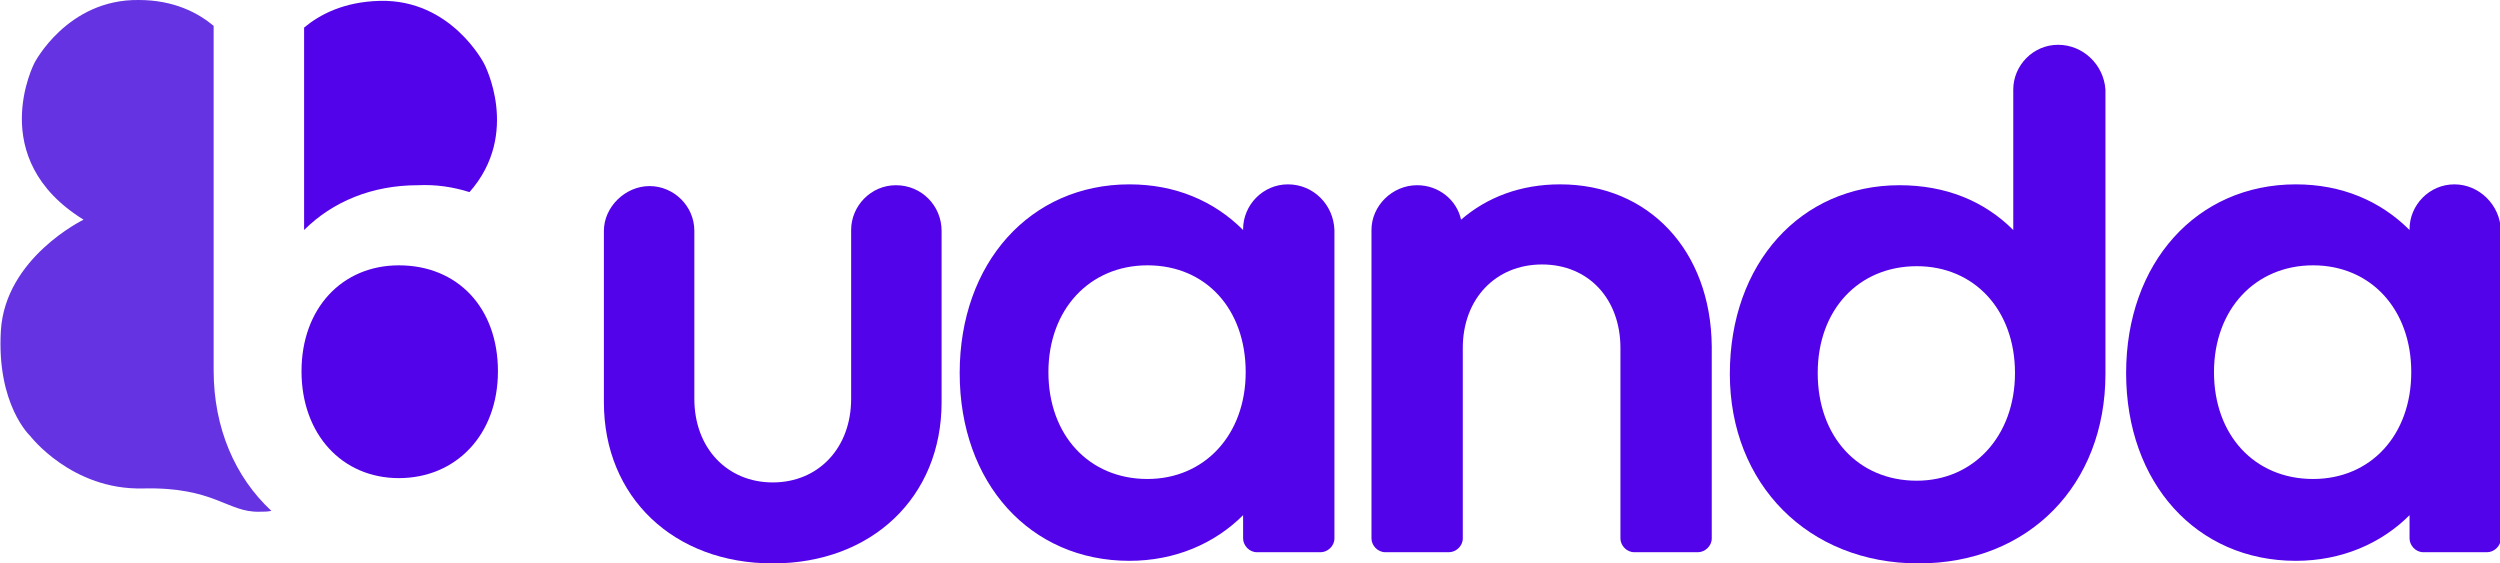 <?xml version="1.0" encoding="utf-8"?>
<!-- Generator: Adobe Illustrator 28.0.0, SVG Export Plug-In . SVG Version: 6.00 Build 0)  -->
<svg version="1.1" id="Capa_1" xmlns="http://www.w3.org/2000/svg" xmlns:xlink="http://www.w3.org/1999/xlink" x="0px" y="0px"
	 viewBox="0 0 290.2 65.4" style="enable-background:new 0 0 290.2 65.4;" xml:space="preserve">
<style type="text/css">
	.st0{fill:#5203EA;}
	.st1{fill:#6533E2;}
</style>
<path class="st0" d="M104,21.5c-2.9,0-5.2,2.4-5.2,5.2v19.6c0,5.7-3.8,9.7-9.1,9.7s-9.1-4-9.1-9.7V26.8c0-2.9-2.4-5.2-5.2-5.2
	s-5.3,2.4-5.3,5.2v19.9c0,11,8.1,18.7,19.6,18.7s19.6-7.7,19.6-18.7V26.8C109.3,23.9,107,21.5,104,21.5z"/>
<path class="st0" d="M149.5,21.4c-2.9,0-5.2,2.4-5.2,5.2v0.1c-3.4-3.4-7.9-5.3-13.2-5.3c-11.5,0-19.7,9.1-19.7,21.9
	s8.2,21.8,19.7,21.8c5.3,0,9.9-2,13.2-5.3v2.7c0,0.8,0.7,1.6,1.6,1.6h7.4c0.8,0,1.6-0.7,1.6-1.6V26.7
	C154.8,23.8,152.5,21.4,149.5,21.4L149.5,21.4z M133.2,55.6c-6.8,0-11.5-5.1-11.5-12.4s4.8-12.4,11.5-12.4c6.8,0,11.4,5.1,11.4,12.4
	S139.8,55.6,133.2,55.6z"/>
<path class="st0" d="M181.1,21.4c-4.6,0-8.5,1.5-11.5,4.1c-0.5-2.3-2.6-4-5.1-4c-2.9,0-5.3,2.4-5.3,5.2v35.8c0,0.8,0.7,1.6,1.6,1.6
	h7.4c0.8,0,1.6-0.7,1.6-1.6V40.4c0-5.7,3.8-9.7,9.2-9.7s9.1,4,9.1,9.7v22.1c0,0.8,0.7,1.6,1.6,1.6h7.4c0.8,0,1.6-0.7,1.6-1.6V40.2
	C198.6,29.1,191.4,21.4,181.1,21.4z"/>
<path class="st0" d="M238.9,5.2c-2.9,0-5.2,2.4-5.2,5.2v16.3c-3.4-3.4-7.9-5.2-13.2-5.2c-11.5,0-19.7,9.1-19.7,21.9s9.1,22,21.9,22
	s21.7-9.1,21.7-22V10.4C244.2,7.5,241.8,5.2,238.9,5.2L238.9,5.2z M222.5,55.8c-6.8,0-11.5-5.1-11.5-12.5s4.8-12.4,11.5-12.4
	s11.4,5.1,11.4,12.4S229.1,55.8,222.5,55.8z"/>
<path class="st0" d="M284.9,21.4c-2.9,0-5.2,2.4-5.2,5.2v0.1c-3.4-3.4-7.9-5.3-13.2-5.3c-11.5,0-19.7,9.1-19.7,21.9
	s8.2,21.8,19.7,21.8c5.3,0,9.9-2,13.2-5.3v2.7c0,0.8,0.7,1.6,1.6,1.6h7.4c0.8,0,1.6-0.7,1.6-1.6V26.7
	C290.2,23.8,287.8,21.4,284.9,21.4z M268.5,55.6c-6.8,0-11.5-5.1-11.5-12.4s4.8-12.4,11.5-12.4s11.4,5.1,11.4,12.4
	S275.2,55.6,268.5,55.6z"/>
<path class="st0" d="M46.3,30.8c-6.6,0-11.3,5-11.3,12.3s4.7,12.4,11.3,12.4s11.5-5,11.5-12.4S53.1,30.8,46.3,30.8z"/>
<path class="st0" d="M54.5,22.3c6-6.8,1.7-14.9,1.7-14.9c0,0-3.8-7.5-12.1-7.3c-4.2,0.1-7,1.6-8.8,3.1v23.5
	c3.3-3.3,7.9-5.2,13.2-5.2C50.6,21.4,52.6,21.7,54.5,22.3z"/>
<path class="st1" d="M24.8,3c-1.8-1.5-4.6-3-8.7-3C7.8-0.1,4,7.3,4,7.3s-5.8,11.1,5.7,18.2c0,0-9.1,4.4-9.6,12.9
	c-0.5,8.6,3.4,12.2,3.4,12.2s4.8,6.3,13.1,6.1s9.8,2.8,13.5,2.7c0.5,0,1,0,1.4-0.1c-4.2-3.9-6.7-9.6-6.7-16.3
	C24.8,43.1,24.8,3,24.8,3z"/>
</svg>
